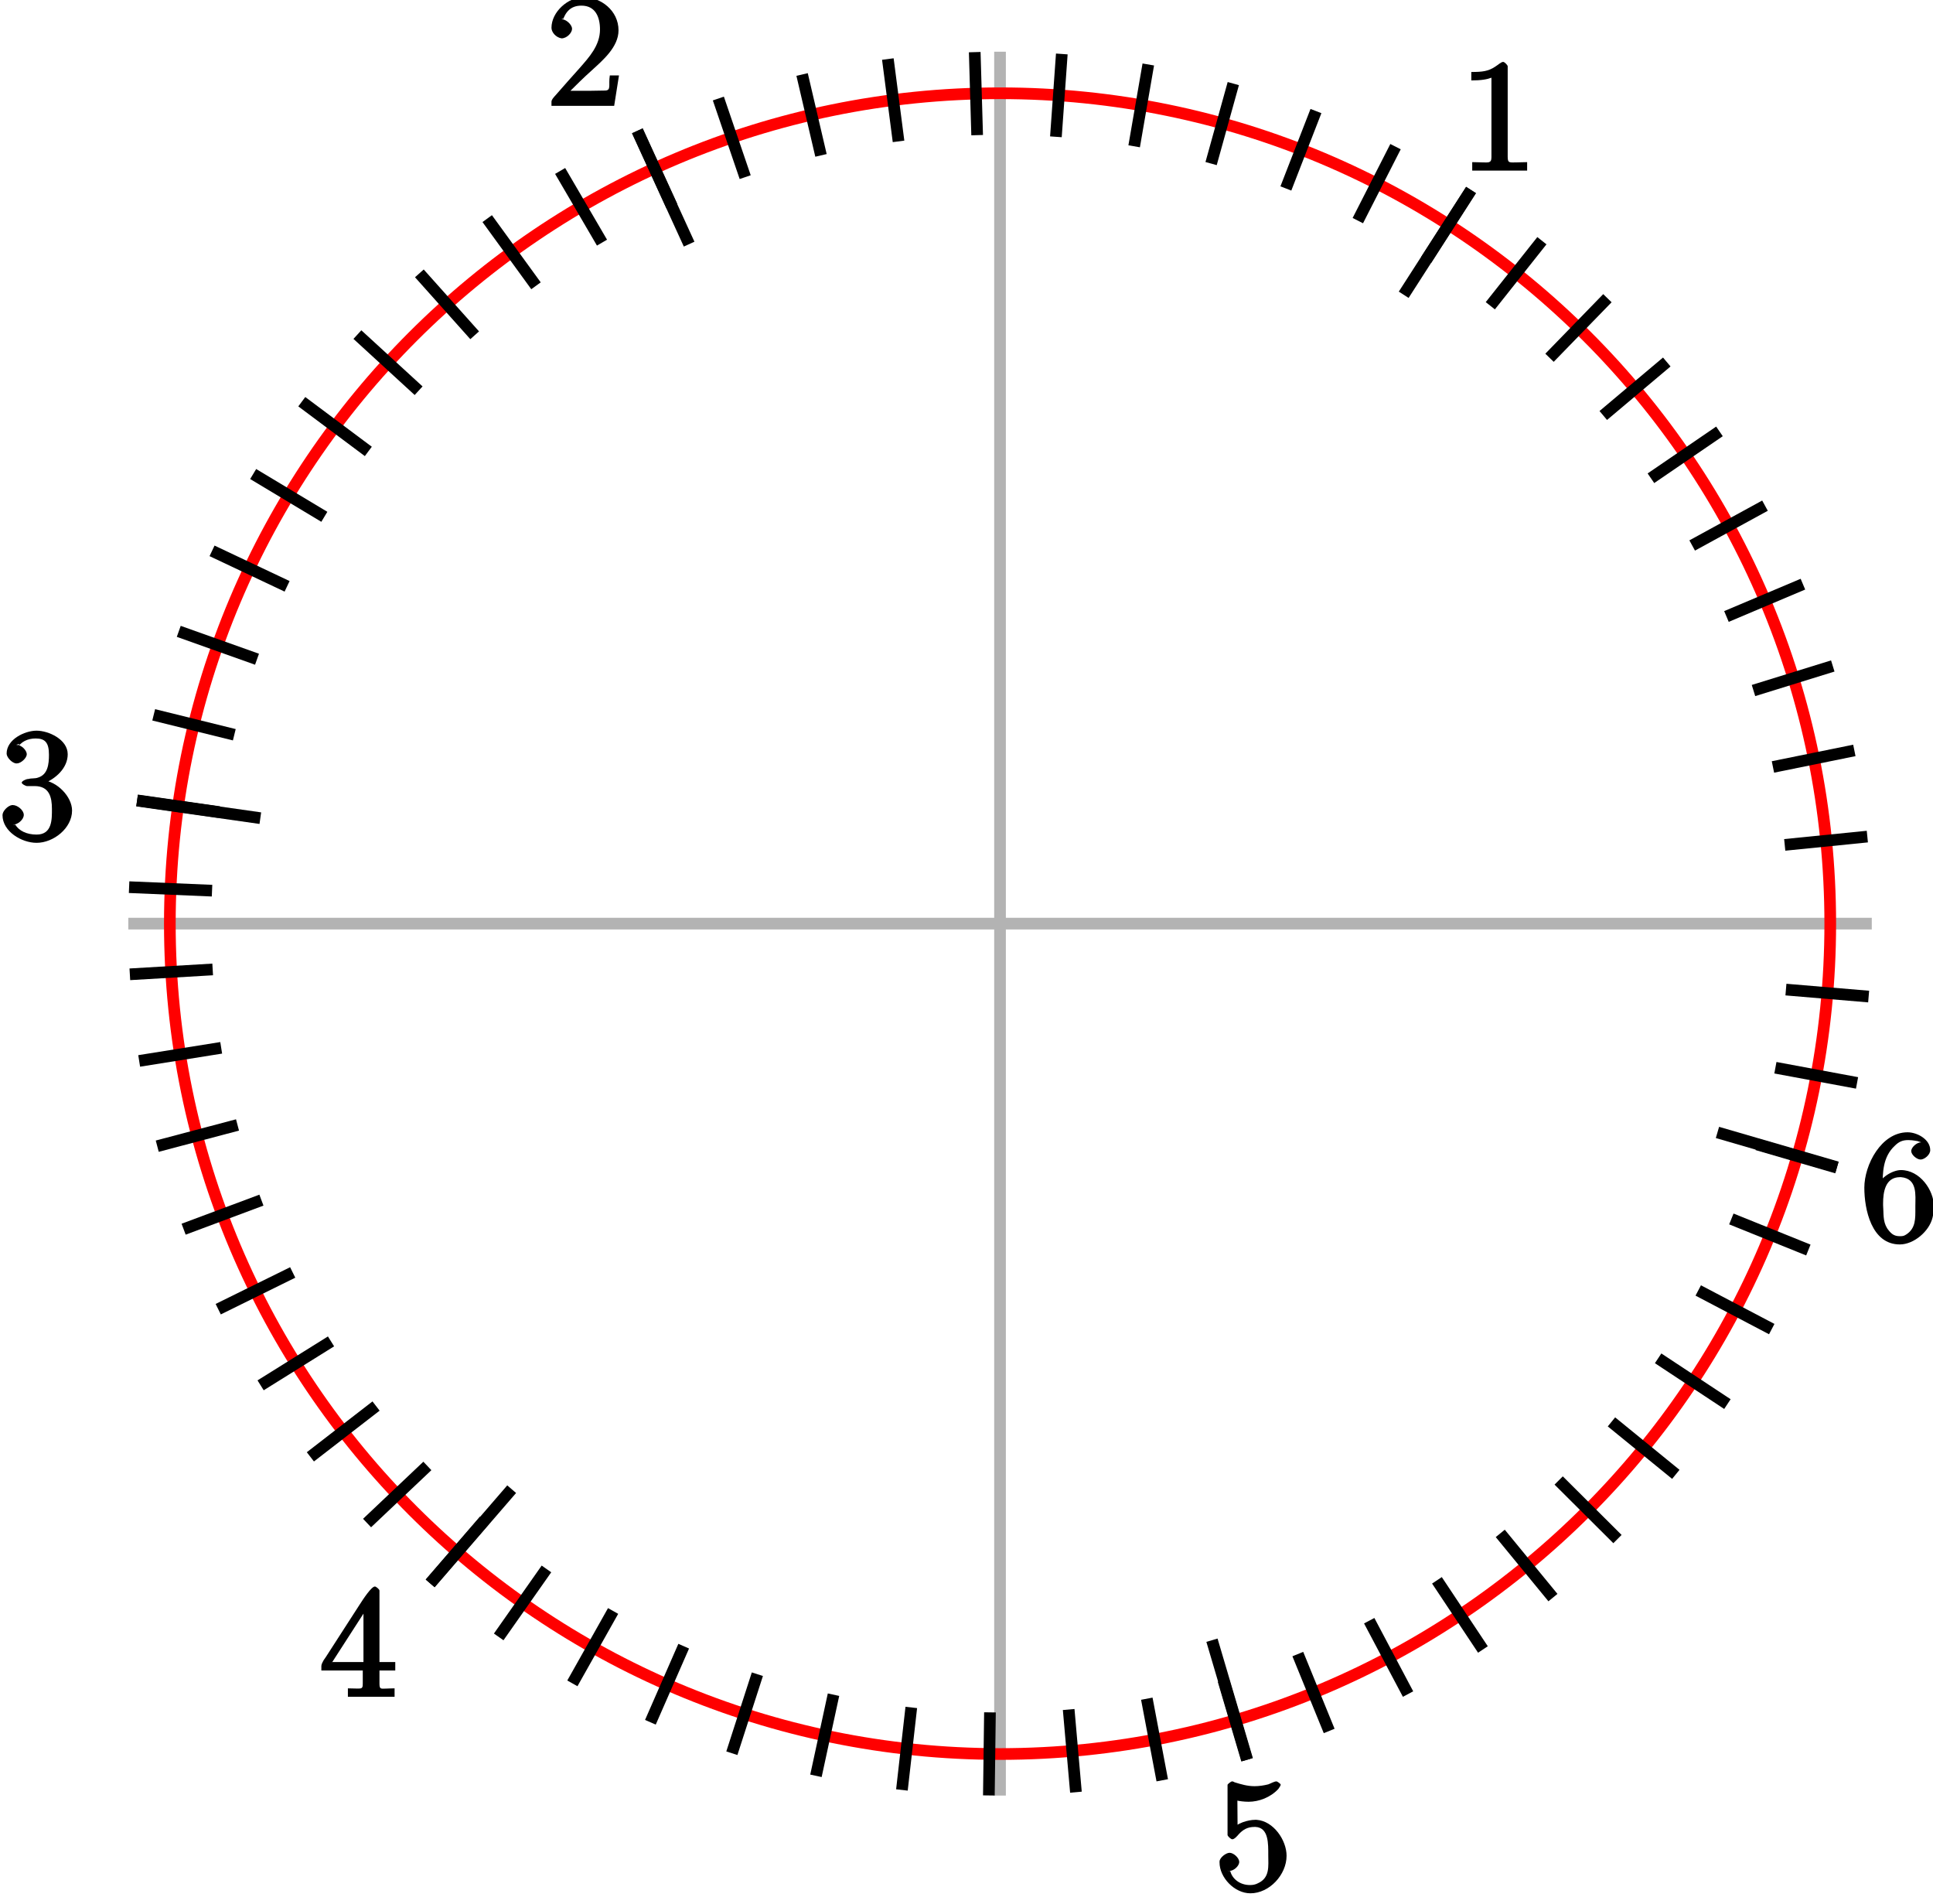 <?xml version="1.0" encoding="UTF-8"?>
<svg xmlns="http://www.w3.org/2000/svg" xmlns:xlink="http://www.w3.org/1999/xlink" width="132pt" height="130pt" viewBox="0 0 132 130" version="1.1">
<defs>
<g>
<symbol overflow="visible" id="glyph0-0">
<path style="stroke:none;" d=""/>
</symbol>
<symbol overflow="visible" id="glyph0-1">
<path style="stroke:none;" d="M 0.781 -6.609 L 0.781 -6.172 C 1.469 -6.172 1.875 -6.25 2.156 -6.359 L 2.156 -0.922 C 2.156 -0.5 1.922 -0.578 1.5 -0.578 C 1.328 -0.578 1.172 -0.594 0.844 -0.594 L 0.844 -0.016 L 4.594 -0.016 L 4.594 -0.594 C 4.281 -0.594 4.109 -0.578 3.938 -0.578 C 3.406 -0.578 3.266 -0.5 3.266 -0.953 L 3.266 -7.141 C 3.266 -7.203 3.062 -7.438 2.953 -7.438 C 2.812 -7.438 2.547 -7.188 2.406 -7.109 C 1.938 -6.797 1.531 -6.75 0.781 -6.75 Z M 0.781 -6.609 "/>
</symbol>
<symbol overflow="visible" id="glyph0-2">
<path style="stroke:none;" d="M 1.062 -5.766 C 1.281 -6.422 1.625 -6.859 2.375 -6.859 C 3.328 -6.859 3.641 -6.078 3.641 -5.234 C 3.641 -4.141 2.906 -3.344 2.234 -2.578 L 1.453 -1.703 C 1.234 -1.453 1 -1.188 0.781 -0.938 L 0.531 -0.656 C 0.469 -0.578 0.328 -0.438 0.328 -0.297 C 0.328 -0.234 0.328 -0.188 0.328 -0.016 L 4.609 -0.016 L 4.938 -2.094 L 4.312 -2.094 C 4.203 -1.438 4.438 -1.062 3.969 -1.062 C 3.672 -1.062 3.359 -1.047 3.062 -1.047 L 1.625 -1.047 C 1.953 -1.375 2.5 -1.922 3.078 -2.438 C 3.828 -3.125 4.906 -4.031 4.906 -5.172 C 4.906 -6.531 3.688 -7.438 2.516 -7.438 C 1.469 -7.438 0.328 -6.438 0.328 -5.344 C 0.328 -5.047 0.625 -4.688 1.016 -4.625 C 1.375 -4.625 1.734 -5 1.734 -5.281 C 1.734 -5.516 1.406 -5.875 1.094 -5.922 C 1.016 -5.922 0.953 -5.922 1.125 -5.969 Z M 1.062 -5.766 "/>
</symbol>
<symbol overflow="visible" id="glyph0-3">
<path style="stroke:none;" d="M 1.234 -6.219 C 1.5 -6.688 1.969 -6.906 2.516 -6.906 C 3.156 -6.906 3.422 -6.625 3.422 -5.797 C 3.422 -5.141 3.344 -4.438 2.672 -4.234 C 2.469 -4.156 2.219 -4.203 2.031 -4.141 L 1.984 -4.141 C 1.891 -4.141 1.562 -4 1.562 -3.891 C 1.562 -3.797 1.828 -3.656 1.922 -3.656 L 2.047 -3.656 C 2.172 -3.656 2.312 -3.656 2.438 -3.656 C 3.453 -3.656 3.625 -2.891 3.625 -2.094 C 3.625 -1.406 3.656 -0.344 2.578 -0.344 C 1.891 -0.344 1.375 -0.609 1.125 -1.016 L 0.953 -1.016 C 1.281 -1.016 1.703 -1.359 1.703 -1.688 C 1.703 -2.016 1.266 -2.359 0.953 -2.359 L 0.906 -2.359 C 0.625 -2.328 0.25 -1.953 0.25 -1.672 C 0.25 -0.562 1.547 0.219 2.578 0.219 C 3.734 0.219 5 -0.781 5 -1.984 C 5 -2.938 3.969 -3.984 2.984 -4.062 L 2.984 -3.797 C 3.891 -4.141 4.703 -4.891 4.703 -5.828 C 4.703 -6.844 3.391 -7.438 2.578 -7.438 C 1.766 -7.438 0.531 -6.844 0.531 -5.875 C 0.531 -5.641 0.844 -5.266 1.156 -5.203 L 1.234 -5.203 C 1.5 -5.203 1.906 -5.562 1.906 -5.828 C 1.906 -6.109 1.531 -6.469 1.219 -6.469 C 1.172 -6.469 1.141 -6.469 1.406 -6.531 Z M 1.234 -6.219 "/>
</symbol>
<symbol overflow="visible" id="glyph0-4">
<path style="stroke:none;" d="M 0.297 -1.812 L 2.922 -1.812 L 2.922 -0.922 C 2.922 -0.469 2.828 -0.594 1.906 -0.594 L 1.906 -0.016 L 5.094 -0.016 L 5.094 -0.594 C 4.781 -0.594 4.656 -0.578 4.531 -0.578 C 4.172 -0.578 4.062 -0.5 4.062 -0.922 L 4.062 -1.812 L 5.141 -1.812 L 5.141 -2.391 L 4.062 -2.391 L 4.062 -7.266 C 4.062 -7.359 3.828 -7.547 3.75 -7.547 C 3.516 -7.547 2.969 -6.719 2.719 -6.328 C 1.953 -5.125 1.156 -3.922 0.391 -2.719 L 0.25 -2.516 C 0.188 -2.406 0.094 -2.234 0.094 -2.125 C 0.094 -2.062 0.094 -1.984 0.094 -1.812 Z M 0.688 -2.156 L 3.297 -6.203 L 2.969 -6.297 L 2.969 -2.391 L 0.844 -2.391 Z M 0.688 -2.156 "/>
</symbol>
<symbol overflow="visible" id="glyph0-5">
<path style="stroke:none;" d="M 0.828 -1.328 C 0.891 -1.328 0.953 -1.312 1.016 -1.312 C 1.297 -1.312 1.672 -1.641 1.672 -1.922 C 1.672 -2.203 1.281 -2.547 1.016 -2.547 C 0.781 -2.547 0.344 -2.234 0.328 -1.953 L 0.328 -1.891 C 0.328 -0.859 1.344 0.219 2.438 0.219 C 3.734 0.219 4.906 -1.047 4.906 -2.344 C 4.906 -3.406 4.016 -4.719 2.859 -4.797 L 2.75 -4.797 C 2.281 -4.797 1.484 -4.562 1.234 -4.172 L 1.562 -4.062 L 1.547 -6.109 C 1.672 -6.078 2 -6.031 2.312 -6.031 C 3.016 -6.031 3.812 -6.328 4.344 -6.906 C 4.375 -6.969 4.5 -7.109 4.5 -7.188 L 4.5 -7.219 C 4.484 -7.266 4.266 -7.422 4.219 -7.422 C 4.062 -7.422 3.828 -7.281 3.656 -7.219 C 3.344 -7.141 3.031 -7.094 2.719 -7.094 C 2.234 -7.094 1.812 -7.219 1.359 -7.359 C 1.297 -7.391 1.25 -7.422 1.188 -7.422 L 1.172 -7.422 C 1.125 -7.422 0.891 -7.25 0.875 -7.188 L 0.875 -3.766 C 0.875 -3.688 1.094 -3.469 1.203 -3.469 C 1.344 -3.469 1.547 -3.703 1.625 -3.797 C 1.938 -4.141 2.25 -4.312 2.719 -4.312 L 2.781 -4.312 C 3.688 -4.266 3.656 -3.172 3.656 -2.375 C 3.656 -1.641 3.781 -0.844 2.953 -0.469 C 2.781 -0.375 2.594 -0.344 2.406 -0.344 C 1.703 -0.344 1.188 -0.781 1.062 -1.297 Z M 0.828 -1.328 "/>
</symbol>
<symbol overflow="visible" id="glyph0-6">
<path style="stroke:none;" d="M 1.328 -3.75 L 1.5 -3.75 C 1.5 -4.656 1.5 -5.75 2.328 -6.516 C 2.609 -6.797 2.859 -6.906 3.25 -6.906 C 3.594 -6.906 3.859 -6.828 3.859 -6.844 C 4.172 -6.75 4.141 -6.75 4.109 -6.75 C 3.844 -6.75 3.453 -6.422 3.453 -6.156 C 3.453 -5.906 3.828 -5.578 4.094 -5.578 C 4.344 -5.578 4.75 -5.891 4.75 -6.219 C 4.75 -6.953 3.859 -7.438 3.203 -7.438 C 1.406 -7.438 0.25 -5.219 0.25 -3.656 C 0.25 -2.188 0.734 0.219 2.672 0.219 C 3.641 0.219 4.688 -0.688 4.906 -1.609 C 4.969 -1.859 5 -2.109 5 -2.375 C 5 -3.484 4.047 -4.859 2.75 -4.859 C 2.188 -4.859 1.312 -4.344 1.172 -3.75 Z M 1.531 -2.469 L 1.531 -2.578 C 1.531 -3.344 1.672 -4.375 2.688 -4.375 L 2.75 -4.375 C 3.891 -4.281 3.734 -3.141 3.734 -2.406 L 3.734 -2.234 C 3.734 -1.562 3.766 -0.891 3.125 -0.469 C 2.953 -0.359 2.891 -0.344 2.672 -0.344 C 2.25 -0.344 2.062 -0.531 1.812 -0.875 C 1.5 -1.375 1.578 -1.891 1.531 -2.469 Z M 1.531 -2.469 "/>
</symbol>
</g>
</defs>
<g id="surface1">
<path style="fill:none;stroke-width:0.797;stroke-linecap:butt;stroke-linejoin:miter;stroke:rgb(70%,70%,70%);stroke-opacity:1;stroke-miterlimit:10;" d="M -59.528 0.001 L 59.53 0.001 " transform="matrix(1,0,0,-1,68.29,63.06)"/>
<path style="fill:none;stroke-width:0.797;stroke-linecap:butt;stroke-linejoin:miter;stroke:rgb(70%,70%,70%);stroke-opacity:1;stroke-miterlimit:10;" d="M -0.001 -59.53 L -0.001 59.529 " transform="matrix(1,0,0,-1,68.29,63.06)"/>
<path style="fill:none;stroke-width:0.797;stroke-linecap:butt;stroke-linejoin:miter;stroke:rgb(100%,0%,0%);stroke-opacity:1;stroke-miterlimit:10;" d="M 56.694 0.001 C 56.694 31.31 31.312 56.693 -0.001 56.693 C -31.31 56.693 -56.692 31.31 -56.692 0.001 C -56.692 -31.311 -31.31 -56.694 -0.001 -56.694 C 31.312 -56.694 56.694 -31.311 56.694 0.001 Z M 56.694 0.001 " transform="matrix(1,0,0,-1,68.29,63.06)"/>
<path style="fill:none;stroke-width:0.797;stroke-linecap:butt;stroke-linejoin:miter;stroke:rgb(0%,0%,0%);stroke-opacity:1;stroke-miterlimit:10;" d="M 53.585 5.376 L 59.226 5.943 " transform="matrix(1,0,0,-1,68.29,63.06)"/>
<path style="fill:none;stroke-width:0.797;stroke-linecap:butt;stroke-linejoin:miter;stroke:rgb(0%,0%,0%);stroke-opacity:1;stroke-miterlimit:10;" d="M 52.78 10.697 L 58.339 11.826 " transform="matrix(1,0,0,-1,68.29,63.06)"/>
<path style="fill:none;stroke-width:0.797;stroke-linecap:butt;stroke-linejoin:miter;stroke:rgb(0%,0%,0%);stroke-opacity:1;stroke-miterlimit:10;" d="M 51.452 15.915 L 56.866 17.591 " transform="matrix(1,0,0,-1,68.29,63.06)"/>
<path style="fill:none;stroke-width:0.797;stroke-linecap:butt;stroke-linejoin:miter;stroke:rgb(0%,0%,0%);stroke-opacity:1;stroke-miterlimit:10;" d="M 49.605 20.97 L 54.827 23.177 " transform="matrix(1,0,0,-1,68.29,63.06)"/>
<path style="fill:none;stroke-width:0.797;stroke-linecap:butt;stroke-linejoin:miter;stroke:rgb(0%,0%,0%);stroke-opacity:1;stroke-miterlimit:10;" d="M 47.265 25.818 L 52.237 28.537 " transform="matrix(1,0,0,-1,68.29,63.06)"/>
<path style="fill:none;stroke-width:0.797;stroke-linecap:butt;stroke-linejoin:miter;stroke:rgb(0%,0%,0%);stroke-opacity:1;stroke-miterlimit:10;" d="M 44.448 30.408 L 49.128 33.607 " transform="matrix(1,0,0,-1,68.29,63.06)"/>
<path style="fill:none;stroke-width:0.797;stroke-linecap:butt;stroke-linejoin:miter;stroke:rgb(0%,0%,0%);stroke-opacity:1;stroke-miterlimit:10;" d="M 41.194 34.693 L 45.53 38.345 " transform="matrix(1,0,0,-1,68.29,63.06)"/>
<path style="fill:none;stroke-width:0.797;stroke-linecap:butt;stroke-linejoin:miter;stroke:rgb(0%,0%,0%);stroke-opacity:1;stroke-miterlimit:10;" d="M 37.523 38.634 L 41.476 42.701 " transform="matrix(1,0,0,-1,68.29,63.06)"/>
<path style="fill:none;stroke-width:0.797;stroke-linecap:butt;stroke-linejoin:miter;stroke:rgb(0%,0%,0%);stroke-opacity:1;stroke-miterlimit:10;" d="M 33.48 42.185 L 37.003 46.626 " transform="matrix(1,0,0,-1,68.29,63.06)"/>
<path style="fill:none;stroke-width:0.797;stroke-linecap:butt;stroke-linejoin:miter;stroke:rgb(0%,0%,0%);stroke-opacity:1;stroke-miterlimit:10;" d="M 29.101 45.314 L 32.163 50.087 " transform="matrix(1,0,0,-1,68.29,63.06)"/>
<path style="fill:none;stroke-width:0.797;stroke-linecap:butt;stroke-linejoin:miter;stroke:rgb(0%,0%,0%);stroke-opacity:1;stroke-miterlimit:10;" d="M 24.433 47.998 L 27.007 53.048 " transform="matrix(1,0,0,-1,68.29,63.06)"/>
<path style="fill:none;stroke-width:0.797;stroke-linecap:butt;stroke-linejoin:miter;stroke:rgb(0%,0%,0%);stroke-opacity:1;stroke-miterlimit:10;" d="M 19.519 50.193 L 21.573 55.478 " transform="matrix(1,0,0,-1,68.29,63.06)"/>
<path style="fill:none;stroke-width:0.797;stroke-linecap:butt;stroke-linejoin:miter;stroke:rgb(0%,0%,0%);stroke-opacity:1;stroke-miterlimit:10;" d="M 14.413 51.892 L 15.929 57.353 " transform="matrix(1,0,0,-1,68.29,63.06)"/>
<path style="fill:none;stroke-width:0.797;stroke-linecap:butt;stroke-linejoin:miter;stroke:rgb(0%,0%,0%);stroke-opacity:1;stroke-miterlimit:10;" d="M 9.159 53.072 L 10.124 58.658 " transform="matrix(1,0,0,-1,68.29,63.06)"/>
<path style="fill:none;stroke-width:0.797;stroke-linecap:butt;stroke-linejoin:miter;stroke:rgb(0%,0%,0%);stroke-opacity:1;stroke-miterlimit:10;" d="M 3.815 53.72 L 4.218 59.376 " transform="matrix(1,0,0,-1,68.29,63.06)"/>
<path style="fill:none;stroke-width:0.797;stroke-linecap:butt;stroke-linejoin:miter;stroke:rgb(0%,0%,0%);stroke-opacity:1;stroke-miterlimit:10;" d="M -1.563 53.833 L -1.728 59.501 " transform="matrix(1,0,0,-1,68.29,63.06)"/>
<path style="fill:none;stroke-width:0.797;stroke-linecap:butt;stroke-linejoin:miter;stroke:rgb(0%,0%,0%);stroke-opacity:1;stroke-miterlimit:10;" d="M -6.931 53.408 L -7.661 59.029 " transform="matrix(1,0,0,-1,68.29,63.06)"/>
<path style="fill:none;stroke-width:0.797;stroke-linecap:butt;stroke-linejoin:miter;stroke:rgb(0%,0%,0%);stroke-opacity:1;stroke-miterlimit:10;" d="M -12.227 52.451 L -13.517 57.974 " transform="matrix(1,0,0,-1,68.29,63.06)"/>
<path style="fill:none;stroke-width:0.797;stroke-linecap:butt;stroke-linejoin:miter;stroke:rgb(0%,0%,0%);stroke-opacity:1;stroke-miterlimit:10;" d="M -17.403 50.966 L -19.235 56.333 " transform="matrix(1,0,0,-1,68.29,63.06)"/>
<path style="fill:none;stroke-width:0.797;stroke-linecap:butt;stroke-linejoin:miter;stroke:rgb(0%,0%,0%);stroke-opacity:1;stroke-miterlimit:10;" d="M -22.403 48.974 L -24.763 54.13 " transform="matrix(1,0,0,-1,68.29,63.06)"/>
<path style="fill:none;stroke-width:0.797;stroke-linecap:butt;stroke-linejoin:miter;stroke:rgb(0%,0%,0%);stroke-opacity:1;stroke-miterlimit:10;" d="M -27.181 46.494 L -30.04 51.388 " transform="matrix(1,0,0,-1,68.29,63.06)"/>
<path style="fill:none;stroke-width:0.797;stroke-linecap:butt;stroke-linejoin:miter;stroke:rgb(0%,0%,0%);stroke-opacity:1;stroke-miterlimit:10;" d="M -31.688 43.548 L -35.02 48.134 " transform="matrix(1,0,0,-1,68.29,63.06)"/>
<path style="fill:none;stroke-width:0.797;stroke-linecap:butt;stroke-linejoin:miter;stroke:rgb(0%,0%,0%);stroke-opacity:1;stroke-miterlimit:10;" d="M -35.876 40.169 L -39.653 44.396 " transform="matrix(1,0,0,-1,68.29,63.06)"/>
<path style="fill:none;stroke-width:0.797;stroke-linecap:butt;stroke-linejoin:miter;stroke:rgb(0%,0%,0%);stroke-opacity:1;stroke-miterlimit:10;" d="M -39.704 36.384 L -43.884 40.216 " transform="matrix(1,0,0,-1,68.29,63.06)"/>
<path style="fill:none;stroke-width:0.797;stroke-linecap:butt;stroke-linejoin:miter;stroke:rgb(0%,0%,0%);stroke-opacity:1;stroke-miterlimit:10;" d="M -43.138 32.24 L -47.681 35.634 " transform="matrix(1,0,0,-1,68.29,63.06)"/>
<path style="fill:none;stroke-width:0.797;stroke-linecap:butt;stroke-linejoin:miter;stroke:rgb(0%,0%,0%);stroke-opacity:1;stroke-miterlimit:10;" d="M -46.142 27.775 L -51.001 30.697 " transform="matrix(1,0,0,-1,68.29,63.06)"/>
<path style="fill:none;stroke-width:0.797;stroke-linecap:butt;stroke-linejoin:miter;stroke:rgb(0%,0%,0%);stroke-opacity:1;stroke-miterlimit:10;" d="M -48.685 23.029 L -53.81 25.451 " transform="matrix(1,0,0,-1,68.29,63.06)"/>
<path style="fill:none;stroke-width:0.797;stroke-linecap:butt;stroke-linejoin:miter;stroke:rgb(0%,0%,0%);stroke-opacity:1;stroke-miterlimit:10;" d="M -50.739 18.052 L -56.083 19.955 " transform="matrix(1,0,0,-1,68.29,63.06)"/>
<path style="fill:none;stroke-width:0.797;stroke-linecap:butt;stroke-linejoin:miter;stroke:rgb(0%,0%,0%);stroke-opacity:1;stroke-miterlimit:10;" d="M -52.29 12.896 L -57.794 14.255 " transform="matrix(1,0,0,-1,68.29,63.06)"/>
<path style="fill:none;stroke-width:0.797;stroke-linecap:butt;stroke-linejoin:miter;stroke:rgb(0%,0%,0%);stroke-opacity:1;stroke-miterlimit:10;" d="M -53.317 7.615 L -58.927 8.415 " transform="matrix(1,0,0,-1,68.29,63.06)"/>
<path style="fill:none;stroke-width:0.797;stroke-linecap:butt;stroke-linejoin:miter;stroke:rgb(0%,0%,0%);stroke-opacity:1;stroke-miterlimit:10;" d="M -53.81 2.251 L -59.474 2.49 " transform="matrix(1,0,0,-1,68.29,63.06)"/>
<path style="fill:none;stroke-width:0.797;stroke-linecap:butt;stroke-linejoin:miter;stroke:rgb(0%,0%,0%);stroke-opacity:1;stroke-miterlimit:10;" d="M -53.767 -3.127 L -59.423 -3.46 " transform="matrix(1,0,0,-1,68.29,63.06)"/>
<path style="fill:none;stroke-width:0.797;stroke-linecap:butt;stroke-linejoin:miter;stroke:rgb(0%,0%,0%);stroke-opacity:1;stroke-miterlimit:10;" d="M -53.185 -8.479 L -58.786 -9.374 " transform="matrix(1,0,0,-1,68.29,63.06)"/>
<path style="fill:none;stroke-width:0.797;stroke-linecap:butt;stroke-linejoin:miter;stroke:rgb(0%,0%,0%);stroke-opacity:1;stroke-miterlimit:10;" d="M -52.071 -13.745 L -57.552 -15.194 " transform="matrix(1,0,0,-1,68.29,63.06)"/>
<path style="fill:none;stroke-width:0.797;stroke-linecap:butt;stroke-linejoin:miter;stroke:rgb(0%,0%,0%);stroke-opacity:1;stroke-miterlimit:10;" d="M -50.438 -18.878 L -55.751 -20.862 " transform="matrix(1,0,0,-1,68.29,63.06)"/>
<path style="fill:none;stroke-width:0.797;stroke-linecap:butt;stroke-linejoin:miter;stroke:rgb(0%,0%,0%);stroke-opacity:1;stroke-miterlimit:10;" d="M -48.302 -23.815 L -53.388 -26.323 " transform="matrix(1,0,0,-1,68.29,63.06)"/>
<path style="fill:none;stroke-width:0.797;stroke-linecap:butt;stroke-linejoin:miter;stroke:rgb(0%,0%,0%);stroke-opacity:1;stroke-miterlimit:10;" d="M -45.685 -28.522 L -50.493 -31.522 " transform="matrix(1,0,0,-1,68.29,63.06)"/>
<path style="fill:none;stroke-width:0.797;stroke-linecap:butt;stroke-linejoin:miter;stroke:rgb(0%,0%,0%);stroke-opacity:1;stroke-miterlimit:10;" d="M -42.61 -32.936 L -47.095 -36.405 " transform="matrix(1,0,0,-1,68.29,63.06)"/>
<path style="fill:none;stroke-width:0.797;stroke-linecap:butt;stroke-linejoin:miter;stroke:rgb(0%,0%,0%);stroke-opacity:1;stroke-miterlimit:10;" d="M -39.106 -37.026 L -43.224 -40.924 " transform="matrix(1,0,0,-1,68.29,63.06)"/>
<path style="fill:none;stroke-width:0.797;stroke-linecap:butt;stroke-linejoin:miter;stroke:rgb(0%,0%,0%);stroke-opacity:1;stroke-miterlimit:10;" d="M -35.216 -40.745 L -38.923 -45.038 " transform="matrix(1,0,0,-1,68.29,63.06)"/>
<path style="fill:none;stroke-width:0.797;stroke-linecap:butt;stroke-linejoin:miter;stroke:rgb(0%,0%,0%);stroke-opacity:1;stroke-miterlimit:10;" d="M -30.974 -44.057 L -34.235 -48.698 " transform="matrix(1,0,0,-1,68.29,63.06)"/>
<path style="fill:none;stroke-width:0.797;stroke-linecap:butt;stroke-linejoin:miter;stroke:rgb(0%,0%,0%);stroke-opacity:1;stroke-miterlimit:10;" d="M -26.423 -46.928 L -29.204 -51.87 " transform="matrix(1,0,0,-1,68.29,63.06)"/>
<path style="fill:none;stroke-width:0.797;stroke-linecap:butt;stroke-linejoin:miter;stroke:rgb(0%,0%,0%);stroke-opacity:1;stroke-miterlimit:10;" d="M -21.602 -49.331 L -23.876 -54.526 " transform="matrix(1,0,0,-1,68.29,63.06)"/>
<path style="fill:none;stroke-width:0.797;stroke-linecap:butt;stroke-linejoin:miter;stroke:rgb(0%,0%,0%);stroke-opacity:1;stroke-miterlimit:10;" d="M -16.571 -51.245 L -18.313 -56.639 " transform="matrix(1,0,0,-1,68.29,63.06)"/>
<path style="fill:none;stroke-width:0.797;stroke-linecap:butt;stroke-linejoin:miter;stroke:rgb(0%,0%,0%);stroke-opacity:1;stroke-miterlimit:10;" d="M -11.372 -52.643 L -12.571 -58.182 " transform="matrix(1,0,0,-1,68.29,63.06)"/>
<path style="fill:none;stroke-width:0.797;stroke-linecap:butt;stroke-linejoin:miter;stroke:rgb(0%,0%,0%);stroke-opacity:1;stroke-miterlimit:10;" d="M -6.06 -53.514 L -6.7 -59.147 " transform="matrix(1,0,0,-1,68.29,63.06)"/>
<path style="fill:none;stroke-width:0.797;stroke-linecap:butt;stroke-linejoin:miter;stroke:rgb(0%,0%,0%);stroke-opacity:1;stroke-miterlimit:10;" d="M -0.688 -53.85 L -0.763 -59.522 " transform="matrix(1,0,0,-1,68.29,63.06)"/>
<path style="fill:none;stroke-width:0.797;stroke-linecap:butt;stroke-linejoin:miter;stroke:rgb(0%,0%,0%);stroke-opacity:1;stroke-miterlimit:10;" d="M 4.687 -53.655 L 5.183 -59.299 " transform="matrix(1,0,0,-1,68.29,63.06)"/>
<path style="fill:none;stroke-width:0.797;stroke-linecap:butt;stroke-linejoin:miter;stroke:rgb(0%,0%,0%);stroke-opacity:1;stroke-miterlimit:10;" d="M 10.023 -52.917 L 11.077 -58.487 " transform="matrix(1,0,0,-1,68.29,63.06)"/>
<path style="fill:none;stroke-width:0.797;stroke-linecap:butt;stroke-linejoin:miter;stroke:rgb(0%,0%,0%);stroke-opacity:1;stroke-miterlimit:10;" d="M 15.253 -51.651 L 16.858 -57.088 " transform="matrix(1,0,0,-1,68.29,63.06)"/>
<path style="fill:none;stroke-width:0.797;stroke-linecap:butt;stroke-linejoin:miter;stroke:rgb(0%,0%,0%);stroke-opacity:1;stroke-miterlimit:10;" d="M 20.335 -49.87 L 22.476 -55.12 " transform="matrix(1,0,0,-1,68.29,63.06)"/>
<path style="fill:none;stroke-width:0.797;stroke-linecap:butt;stroke-linejoin:miter;stroke:rgb(0%,0%,0%);stroke-opacity:1;stroke-miterlimit:10;" d="M 25.21 -47.592 L 27.862 -52.6 " transform="matrix(1,0,0,-1,68.29,63.06)"/>
<path style="fill:none;stroke-width:0.797;stroke-linecap:butt;stroke-linejoin:miter;stroke:rgb(0%,0%,0%);stroke-opacity:1;stroke-miterlimit:10;" d="M 29.835 -44.835 L 32.976 -49.557 " transform="matrix(1,0,0,-1,68.29,63.06)"/>
<path style="fill:none;stroke-width:0.797;stroke-linecap:butt;stroke-linejoin:miter;stroke:rgb(0%,0%,0%);stroke-opacity:1;stroke-miterlimit:10;" d="M 34.159 -41.631 L 37.757 -46.014 " transform="matrix(1,0,0,-1,68.29,63.06)"/>
<path style="fill:none;stroke-width:0.797;stroke-linecap:butt;stroke-linejoin:miter;stroke:rgb(0%,0%,0%);stroke-opacity:1;stroke-miterlimit:10;" d="M 38.148 -38.018 L 42.163 -42.018 " transform="matrix(1,0,0,-1,68.29,63.06)"/>
<path style="fill:none;stroke-width:0.797;stroke-linecap:butt;stroke-linejoin:miter;stroke:rgb(0%,0%,0%);stroke-opacity:1;stroke-miterlimit:10;" d="M 41.753 -34.018 L 46.148 -37.6 " transform="matrix(1,0,0,-1,68.29,63.06)"/>
<path style="fill:none;stroke-width:0.797;stroke-linecap:butt;stroke-linejoin:miter;stroke:rgb(0%,0%,0%);stroke-opacity:1;stroke-miterlimit:10;" d="M 44.94 -29.678 L 49.671 -32.803 " transform="matrix(1,0,0,-1,68.29,63.06)"/>
<path style="fill:none;stroke-width:0.797;stroke-linecap:butt;stroke-linejoin:miter;stroke:rgb(0%,0%,0%);stroke-opacity:1;stroke-miterlimit:10;" d="M 47.679 -25.045 L 52.698 -27.682 " transform="matrix(1,0,0,-1,68.29,63.06)"/>
<path style="fill:none;stroke-width:0.797;stroke-linecap:butt;stroke-linejoin:miter;stroke:rgb(0%,0%,0%);stroke-opacity:1;stroke-miterlimit:10;" d="M 49.94 -20.163 L 55.198 -22.284 " transform="matrix(1,0,0,-1,68.29,63.06)"/>
<path style="fill:none;stroke-width:0.797;stroke-linecap:butt;stroke-linejoin:miter;stroke:rgb(0%,0%,0%);stroke-opacity:1;stroke-miterlimit:10;" d="M 51.702 -15.077 L 57.144 -16.663 " transform="matrix(1,0,0,-1,68.29,63.06)"/>
<path style="fill:none;stroke-width:0.797;stroke-linecap:butt;stroke-linejoin:miter;stroke:rgb(0%,0%,0%);stroke-opacity:1;stroke-miterlimit:10;" d="M 52.948 -9.838 L 58.523 -10.874 " transform="matrix(1,0,0,-1,68.29,63.06)"/>
<path style="fill:none;stroke-width:0.797;stroke-linecap:butt;stroke-linejoin:miter;stroke:rgb(0%,0%,0%);stroke-opacity:1;stroke-miterlimit:10;" d="M 53.667 -4.503 L 59.315 -4.979 " transform="matrix(1,0,0,-1,68.29,63.06)"/>
<path style="fill:none;stroke-width:0.797;stroke-linecap:butt;stroke-linejoin:miter;stroke:rgb(0%,0%,0%);stroke-opacity:1;stroke-miterlimit:10;" d="M 27.565 42.935 L 32.163 50.087 " transform="matrix(1,0,0,-1,68.29,63.06)"/>
<g style="fill:rgb(0%,0%,0%);fill-opacity:1;">
  <use xlink:href="#glyph0-1" x="99.691" y="11.664"/>
</g>
<path style="fill:none;stroke-width:0.797;stroke-linecap:butt;stroke-linejoin:miter;stroke:rgb(0%,0%,0%);stroke-opacity:1;stroke-miterlimit:10;" d="M -21.231 46.392 L -24.77 54.126 " transform="matrix(1,0,0,-1,68.29,63.06)"/>
<g style="fill:rgb(0%,0%,0%);fill-opacity:1;">
  <use xlink:href="#glyph0-2" x="37.331" y="7.244"/>
</g>
<path style="fill:none;stroke-width:0.797;stroke-linecap:butt;stroke-linejoin:miter;stroke:rgb(0%,0%,0%);stroke-opacity:1;stroke-miterlimit:10;" d="M -50.513 7.201 L -58.931 8.4 " transform="matrix(1,0,0,-1,68.29,63.06)"/>
<g style="fill:rgb(0%,0%,0%);fill-opacity:1;">
  <use xlink:href="#glyph0-3" x="-0.079" y="57.324"/>
</g>
<path style="fill:none;stroke-width:0.797;stroke-linecap:butt;stroke-linejoin:miter;stroke:rgb(0%,0%,0%);stroke-opacity:1;stroke-miterlimit:10;" d="M -33.349 -38.612 L -38.907 -45.049 " transform="matrix(1,0,0,-1,68.29,63.06)"/>
<g style="fill:rgb(0%,0%,0%);fill-opacity:1;">
  <use xlink:href="#glyph0-4" x="21.851" y="115.864"/>
</g>
<path style="fill:none;stroke-width:0.797;stroke-linecap:butt;stroke-linejoin:miter;stroke:rgb(0%,0%,0%);stroke-opacity:1;stroke-miterlimit:10;" d="M 14.472 -48.924 L 16.882 -57.081 " transform="matrix(1,0,0,-1,68.29,63.06)"/>
<g style="fill:rgb(0%,0%,0%);fill-opacity:1;">
  <use xlink:href="#glyph0-5" x="82.951" y="129.044"/>
</g>
<path style="fill:none;stroke-width:0.797;stroke-linecap:butt;stroke-linejoin:miter;stroke:rgb(0%,0%,0%);stroke-opacity:1;stroke-miterlimit:10;" d="M 48.991 -14.256 L 57.155 -16.631 " transform="matrix(1,0,0,-1,68.29,63.06)"/>
<g style="fill:rgb(0%,0%,0%);fill-opacity:1;">
  <use xlink:href="#glyph0-6" x="127.061" y="84.744"/>
</g>
</g>
</svg>

